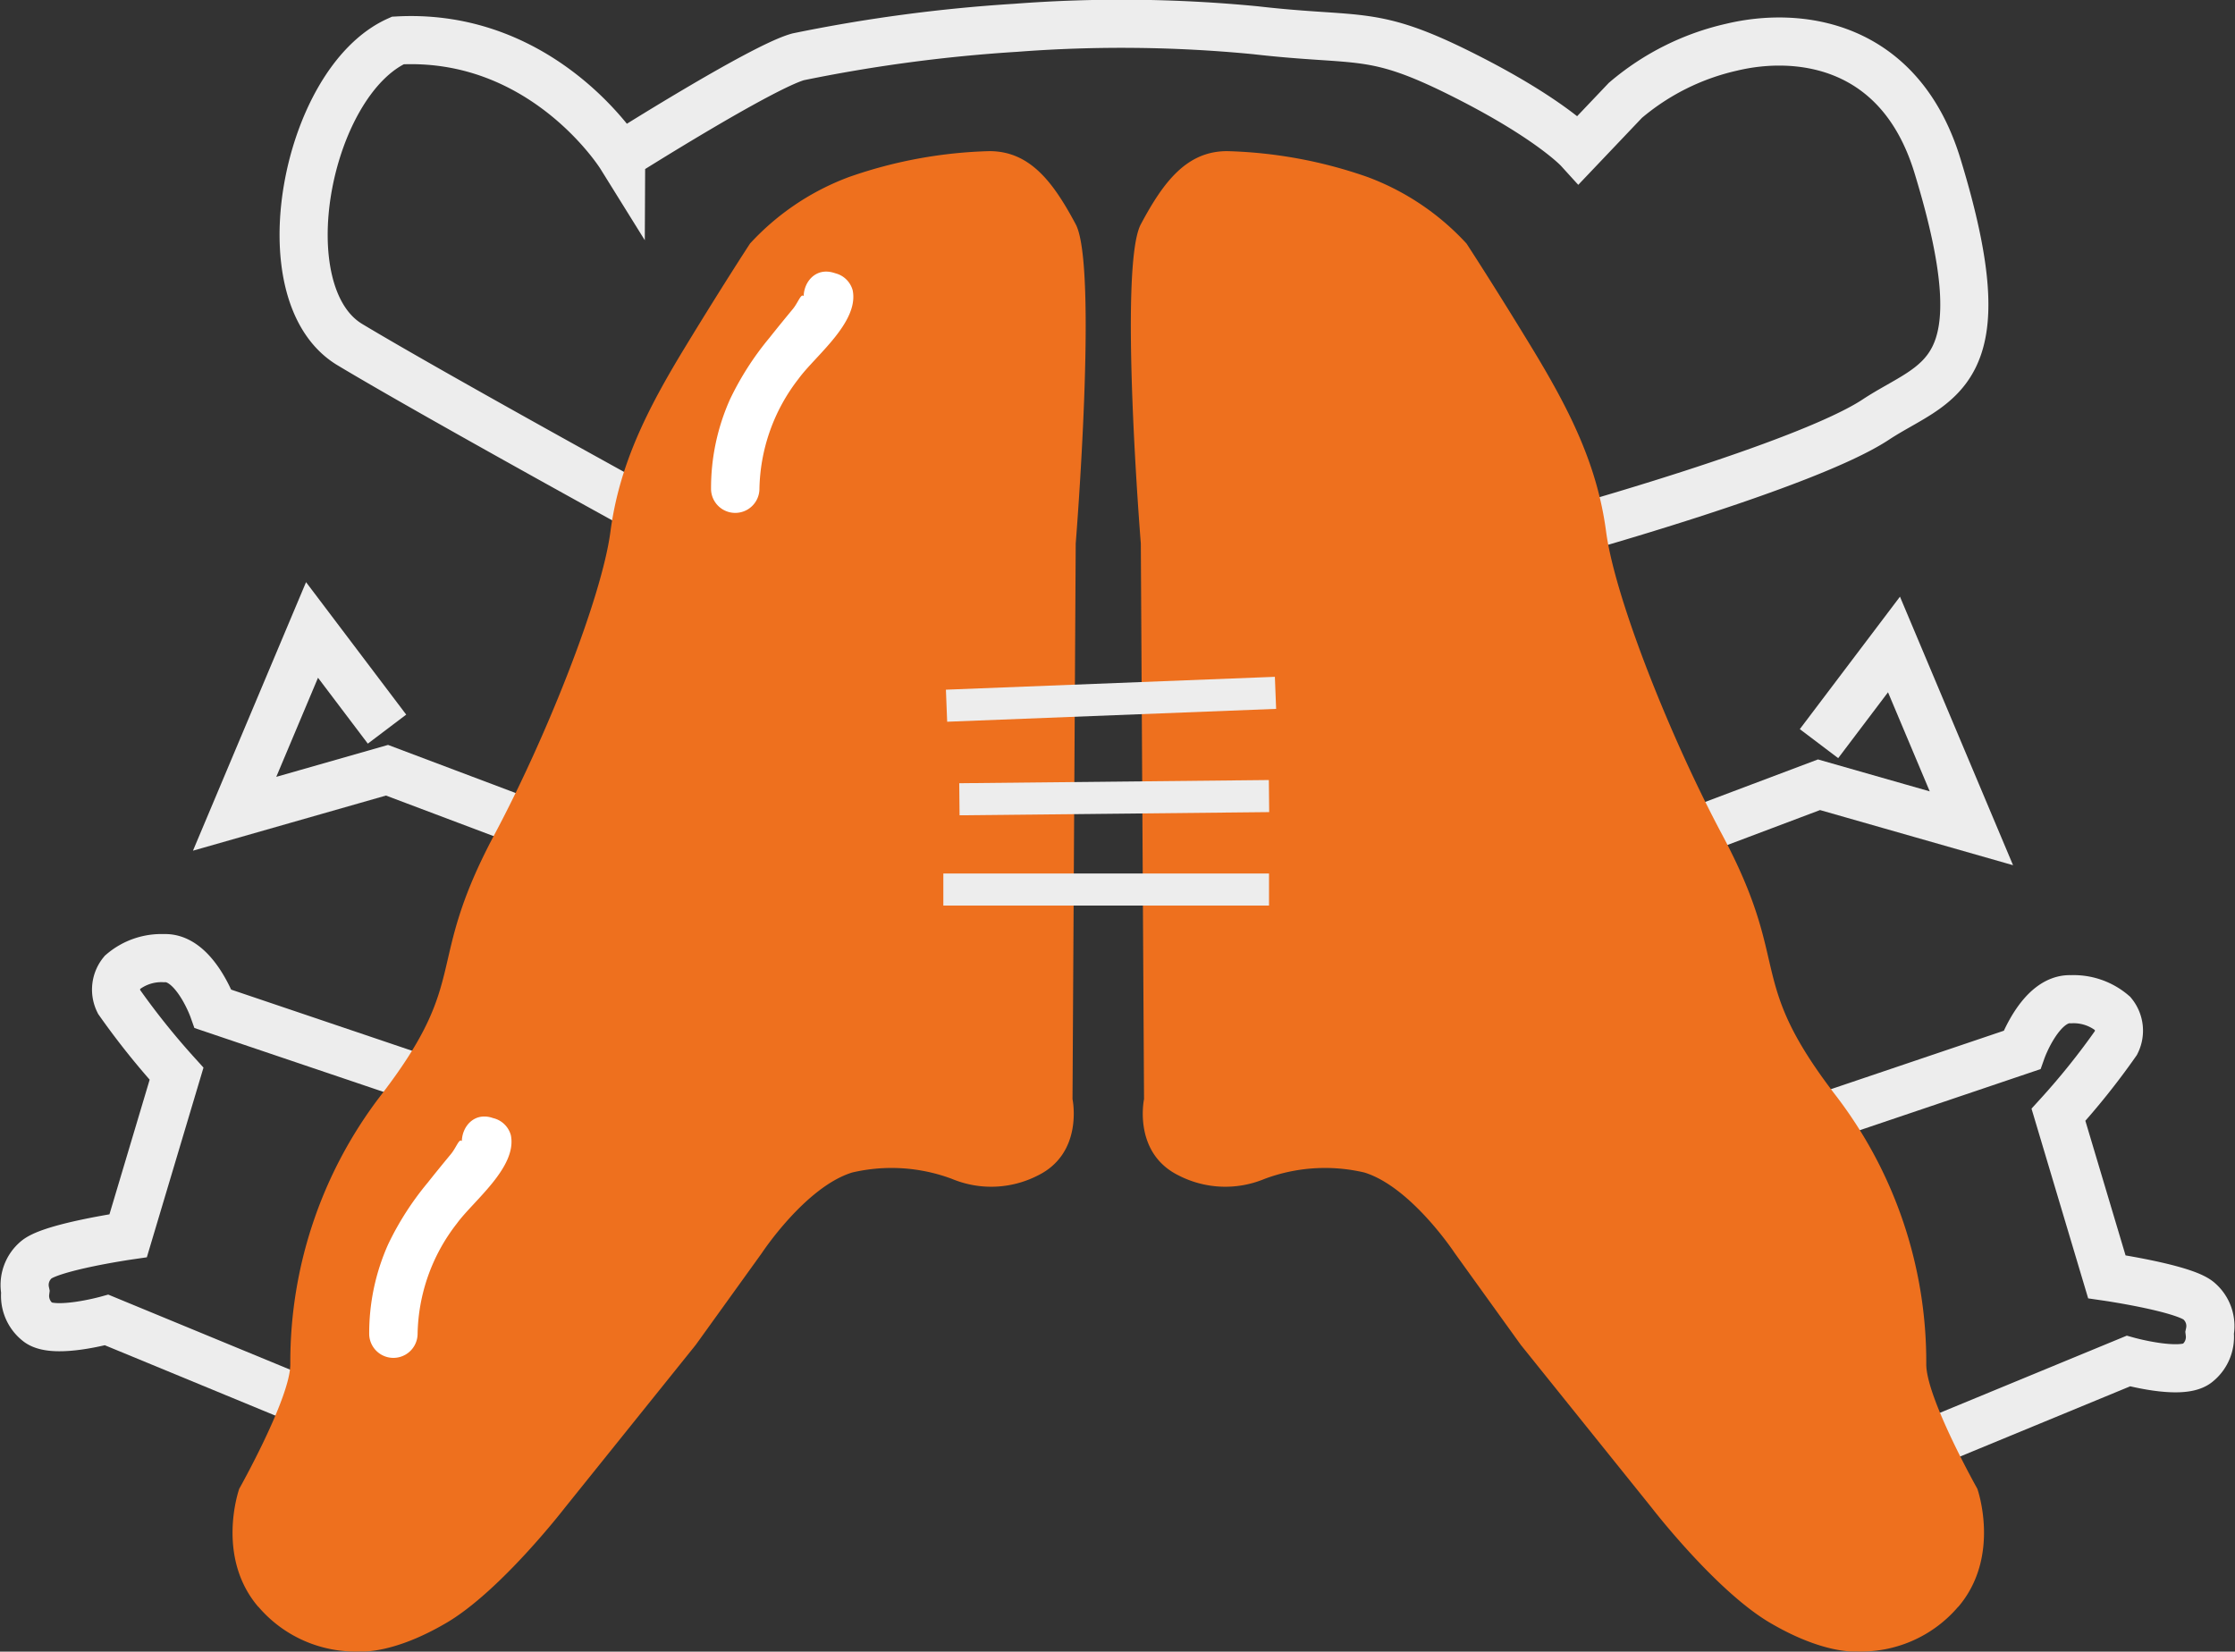 <svg xmlns="http://www.w3.org/2000/svg" width="139.334" height="102.972" viewBox="0 0 139.334 102.972">
  <rect x="0" y="0" width="139.334" height="102.972" fill="#333333" stroke="none"/>
  <g id="icon_KfO" data-name="icon KfO" transform="translate(0.038 -0.035)">
    <g id="Ebene_3" data-name="Ebene 3" transform="translate(1.5 1.507)">
      <path id="Pfad_13025" data-name="Pfad 13025" d="M27.829,106.193,13.25,101.265S12.092,98,10.186,98.1a3.762,3.762,0,0,0-2.612.9,1.684,1.684,0,0,0-.2,1.81,47.089,47.089,0,0,0,3.595,4.494l-3.016,10.1s-4.7.682-5.706,1.484a2.051,2.051,0,0,0-.706,2.009,2.08,2.08,0,0,0,.8,1.912c1,.754,4.271-.151,4.271-.151l14.73,6.08,6.484-20.556Z" transform="translate(-1.5 -39.835)" fill="none" stroke="#ededed" stroke-miterlimit="10" stroke-width="3"/>
      <path id="Pfad_13026" data-name="Pfad 13026" d="M183.75,110.443l14.579-4.928s1.158-3.263,3.064-3.167a3.761,3.761,0,0,1,2.612.9,1.684,1.684,0,0,1,.2,1.81,45.413,45.413,0,0,1-3.595,4.494l3.016,10.1s4.7.682,5.706,1.484a2.051,2.051,0,0,1,.706,2.009,2.08,2.08,0,0,1-.8,1.912c-1,.754-4.271-.151-4.271-.151l-14.73,6.08-6.484-20.556Z" transform="translate(-73.82 -41.522)" fill="none" stroke="#ededed" stroke-miterlimit="10" stroke-width="3"/>
      <path id="Pfad_13027" data-name="Pfad 13027" d="M41.9,76.394l-9.2-3.468L23.2,75.64l4.825-11.46L32.7,70.363" transform="translate(-10.111 -26.377)" fill="none" stroke="#ededed" stroke-miterlimit="10" stroke-width="3"/>
      <path id="Pfad_13028" data-name="Pfad 13028" d="M171.7,77.894l9.2-3.468,9.5,2.714-4.825-11.46L180.9,71.863" transform="translate(-69.038 -26.972)" fill="none" stroke="#ededed" stroke-miterlimit="10" stroke-width="3"/>
      <path id="Pfad_13029" data-name="Pfad 13029" d="M52.315,32.277s-13.825-7.588-19.1-10.755S30.474,5.122,36.2,2.558c9.12-.489,13.9,7.2,13.9,7.2S58.86,4.217,61.158,3.578A97.6,97.6,0,0,1,74.73,1.768a86.64,86.64,0,0,1,14.929.151c6.557.754,7.238-.072,12.818,2.714s7.341,4.723,7.341,4.723l2.913-3.064a15.453,15.453,0,0,1,6.635-3.317c4.222-1.007,10.489-.217,12.818,7.389,4.071,13.294-.072,13.342-3.848,15.834-4.361,2.877-19.628,7.087-19.628,7.087" transform="translate(-12.94 -1.507)" fill="none" stroke="#ededed" stroke-miterlimit="10" stroke-width="3"/>
    </g>
    <g id="Ebene_2" data-name="Ebene 2" transform="translate(14.458 9.453)">
      <path id="Pfad_13030" data-name="Pfad 13030" d="M167.408,105.447c2.69-3.149,1.194-7.365,1.194-7.365s-3.185-5.664-3.185-7.763A27.287,27.287,0,0,0,159.729,73.5c-5.616-7.323-2.624-7.932-7.051-16.226-3.2-6-6.671-14.712-7.22-18.861s-2.25-7.552-4.626-11.46-4.078-6.508-4.078-6.508a15.911,15.911,0,0,0-6.177-4.15,28.7,28.7,0,0,0-8.746-1.61c-2.533,0-3.981,1.936-5.38,4.56s0,19.9,0,19.9l.2,34.641s-.718,3.372,2.19,4.777a6.366,6.366,0,0,0,5.32.2,10.76,10.76,0,0,1,6.225-.4c2.919.9,5.634,5.024,5.634,5.024l4.12,5.724L148.3,99.264s3.993,5.181,7.365,7.166,5.374,1.791,5.374,1.791a7.941,7.941,0,0,0,6.37-2.787Z" transform="translate(-59.826 -14.68)" fill="#ee701e"/>
      <path id="Pfad_13031" data-name="Pfad 13031" d="M24.591,105.447C21.9,102.3,23.4,98.082,23.4,98.082s3.185-5.664,3.185-7.763A27.287,27.287,0,0,1,32.27,73.5c5.616-7.323,2.624-7.932,7.051-16.226,3.2-6,6.671-14.712,7.22-18.861s2.25-7.552,4.626-11.46,4.078-6.508,4.078-6.508a15.911,15.911,0,0,1,6.177-4.15,28.7,28.7,0,0,1,8.746-1.61c2.533,0,3.981,1.936,5.38,4.56s0,19.9,0,19.9l-.2,34.641s.718,3.372-2.19,4.777a6.366,6.366,0,0,1-5.32.2,10.76,10.76,0,0,0-6.225-.4c-2.919.9-5.634,5.024-5.634,5.024l-4.12,5.724L43.7,99.264s-3.993,5.181-7.365,7.166-5.374,1.791-5.374,1.791a7.941,7.941,0,0,1-6.37-2.787Z" transform="translate(-22.982 -14.68)" fill="#ee701e"/>
    </g>
    <g id="Ebene_4" data-name="Ebene 4" transform="translate(22.978 16.965)">
      <line id="Linie_20" data-name="Linie 20" y1="0.802" x2="20.508" transform="translate(35.993 26.266)" fill="none" stroke="#ededed" stroke-miterlimit="10" stroke-width="2"/>
      <line id="Linie_21" data-name="Linie 21" y1="0.199" x2="19.302" transform="translate(36.795 32.702)" fill="none" stroke="#ededed" stroke-miterlimit="10" stroke-width="2"/>
      <line id="Linie_22" data-name="Linie 22" x2="20.303" transform="translate(35.794 38.529)" fill="none" stroke="#ededed" stroke-miterlimit="10" stroke-width="2"/>
      <path id="Pfad_13032" data-name="Pfad 13032" d="M79.279,30.123c.048.012.09.03.139.042L78.363,29.11c-.211-1.031-.392-.163-.826.362-.489.591-.977,1.188-1.454,1.791a18.351,18.351,0,0,0-2.455,3.824,13.545,13.545,0,0,0-1.188,5.64,1.509,1.509,0,0,0,3.016,0A11.508,11.508,0,0,1,77.91,33.8c1.019-1.4,3.764-3.5,3.36-5.495a1.5,1.5,0,0,0-1.056-1.056c-.048-.012-.09-.03-.139-.042-1.87-.555-2.66,2.358-.8,2.907h0Z" transform="translate(-51.128 -27.134)" fill="#fff"/>
      <path id="Pfad_13033" data-name="Pfad 13033" d="M43.949,117.463c.048.012.1.03.139.042l-1.056-1.056c-.211-1.031-.392-.163-.826.362-.489.591-.977,1.188-1.454,1.791a18.351,18.351,0,0,0-2.455,3.824,13.545,13.545,0,0,0-1.188,5.64,1.509,1.509,0,0,0,3.016,0,11.508,11.508,0,0,1,2.455-6.931c1.019-1.4,3.764-3.5,3.36-5.495a1.5,1.5,0,0,0-1.056-1.056,1.217,1.217,0,0,1-.139-.042c-1.87-.555-2.66,2.358-.8,2.907h0Z" transform="translate(-37.108 -61.792)" fill="#fff"/>
    </g>
  </g>
</svg>
